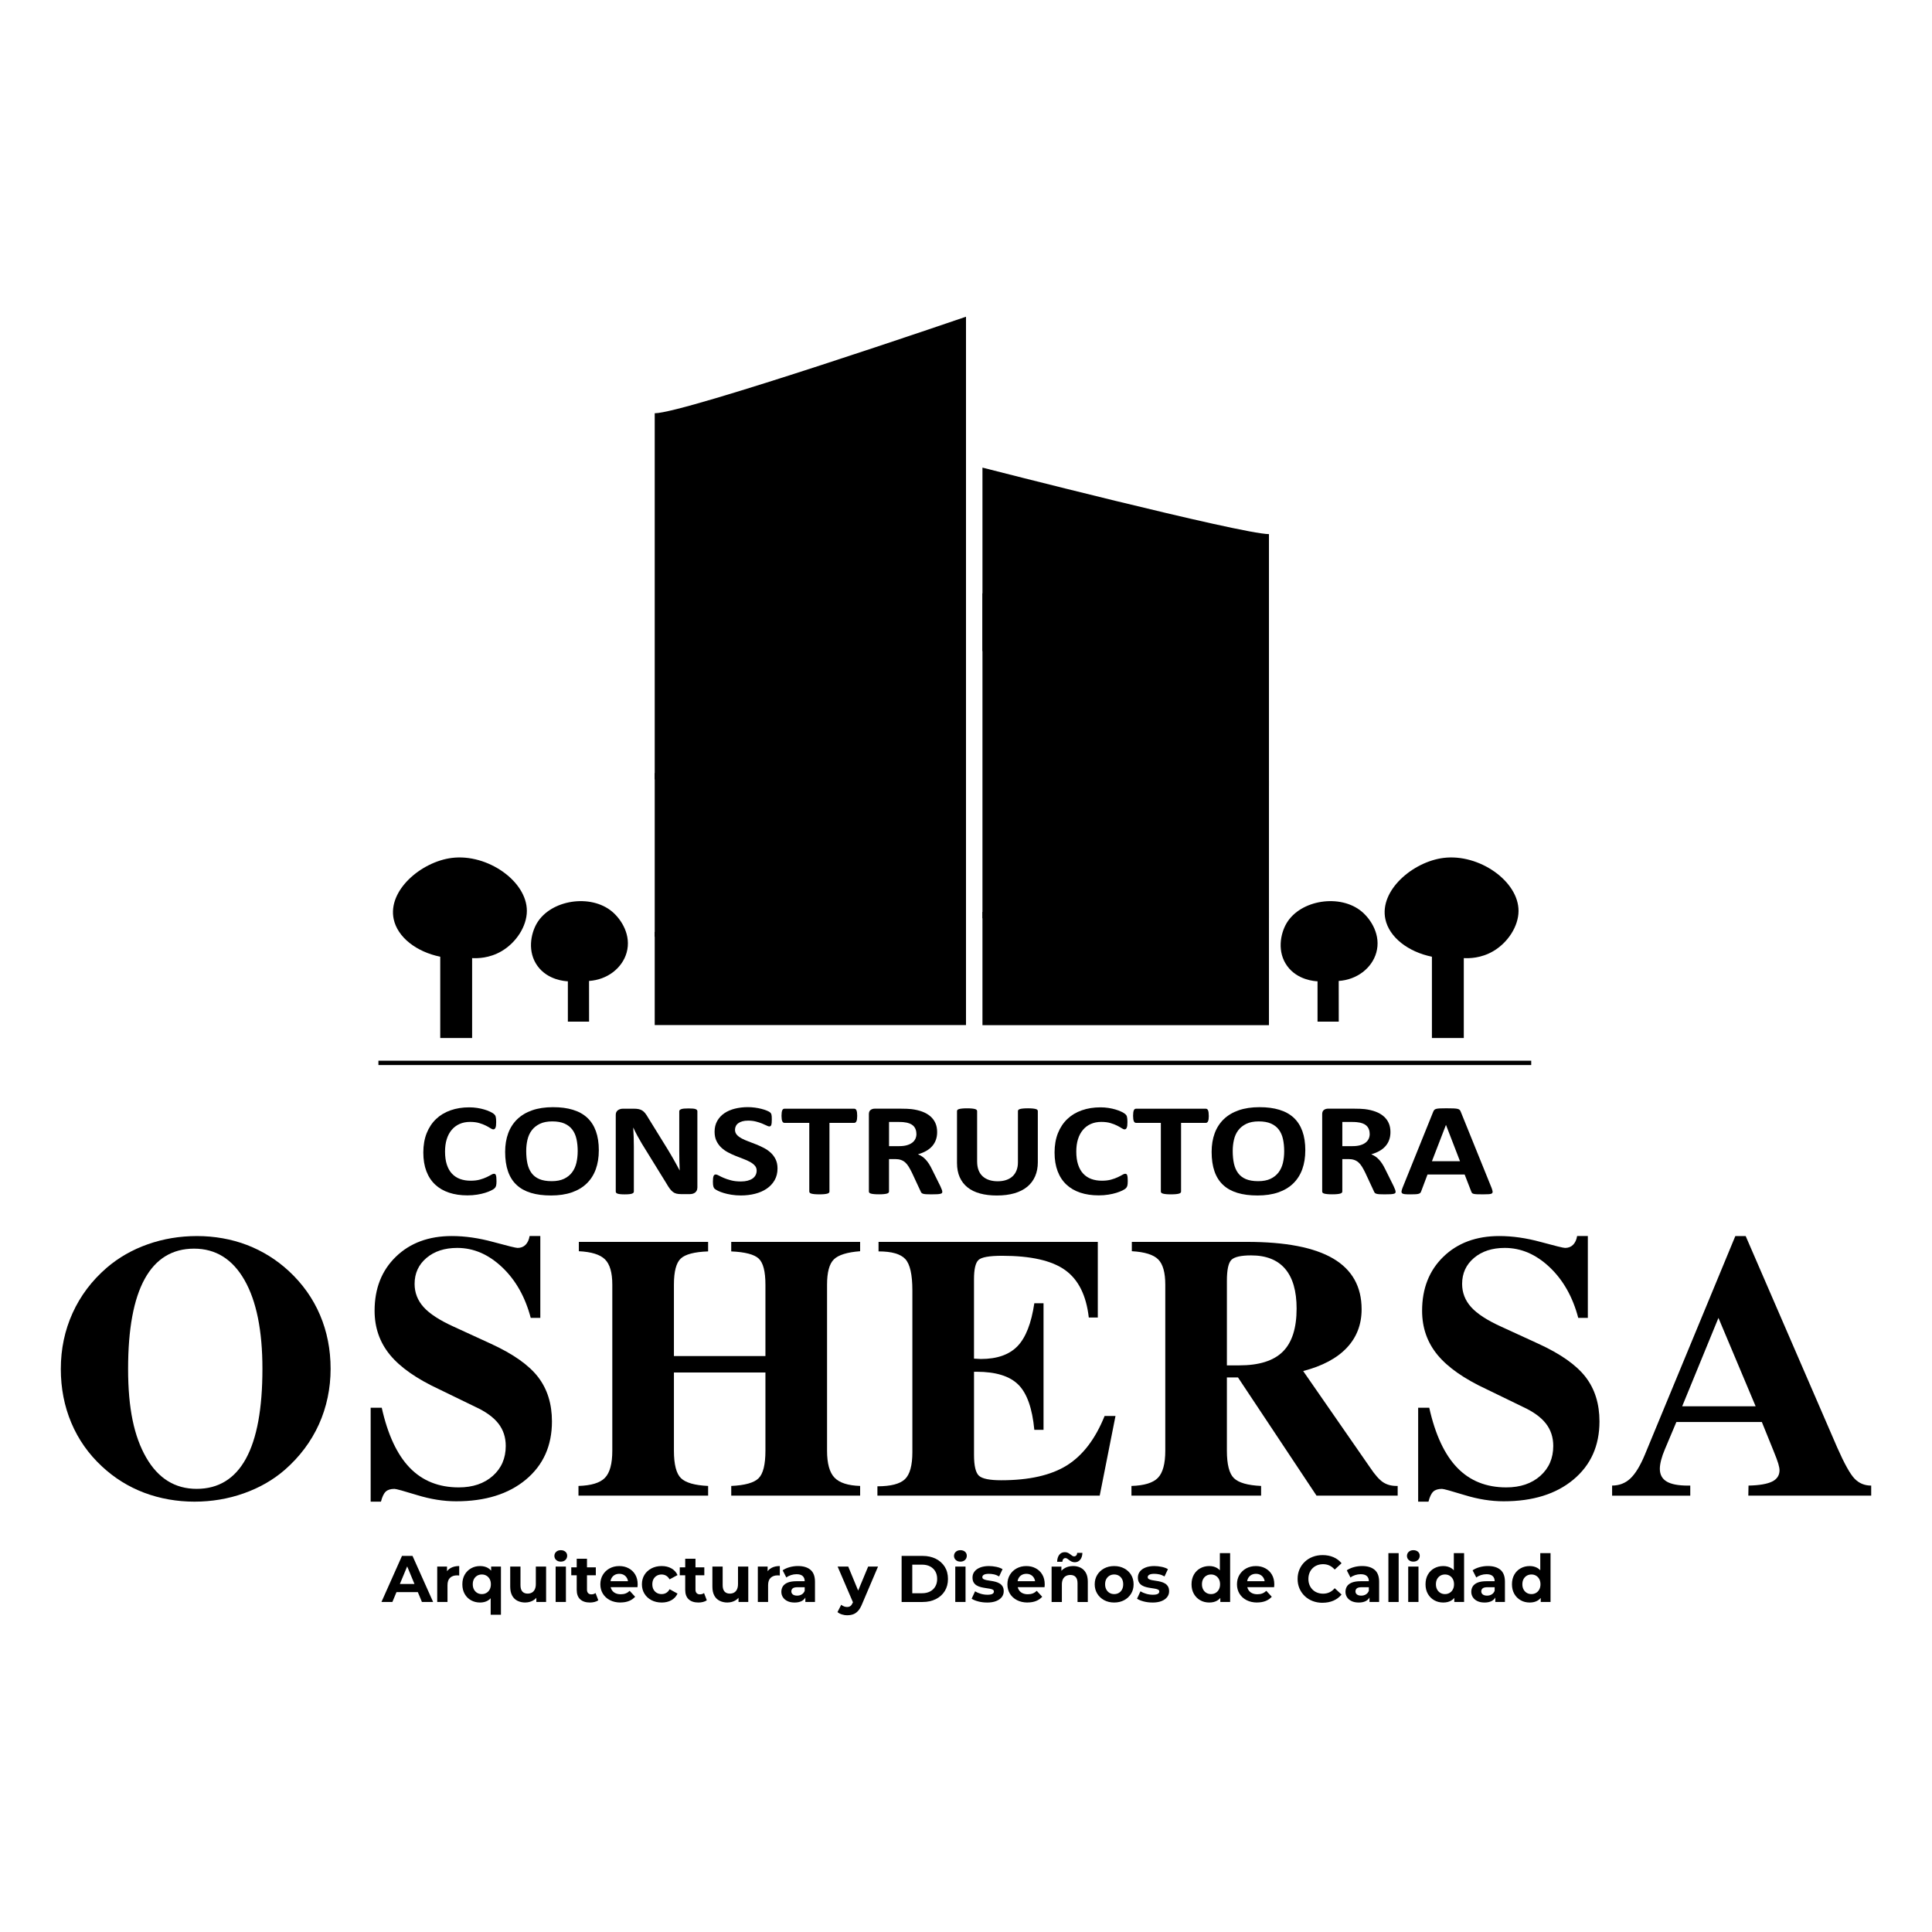 <?xml version="1.0" encoding="UTF-8"?>
<svg id="Capa_1" data-name="Capa 1" xmlns="http://www.w3.org/2000/svg" version="1.1" viewBox="0 0 1080 1080">
  <defs>
    <style>
      .cls-1 {
        fill: #000;
        stroke-width: 0px;
      }
    </style>
  </defs>
  <g>
    <rect class="cls-1" x="211.54" y="592.94" width="644.42" height="2.43"/>
    <path class="cls-1" d="M365.99,231.01c16.57,0,174.01-53.96,174.01-53.96v148.83l-174.01,109.9v-204.77Z"/>
    <polygon class="cls-1" points="540 324.67 365.99 432.26 365.99 523.65 540 523.65 540 324.67"/>
    <rect class="cls-1" x="365.99" y="520.96" width="174.01" height="52.06"/>
    <path class="cls-1" d="M277.55,660.21c0,.61-.02,1.14-.06,1.57-.04.43-.11.8-.19,1.11-.09.31-.2.57-.34.79-.14.22-.37.47-.68.76-.31.28-.92.64-1.82,1.09-.9.44-1.99.87-3.29,1.27-1.3.41-2.78.74-4.45,1.01-1.67.27-3.47.41-5.41.41-3.79,0-7.21-.5-10.26-1.51-3.05-1.01-5.64-2.51-7.78-4.51-2.14-2-3.78-4.5-4.92-7.5-1.14-3-1.71-6.48-1.71-10.46s.63-7.65,1.88-10.79c1.25-3.14,3.01-5.78,5.26-7.92,2.25-2.14,4.95-3.76,8.1-4.86,3.15-1.11,6.62-1.66,10.41-1.66,1.54,0,3.02.11,4.45.33,1.42.22,2.74.51,3.95.87,1.21.36,2.3.77,3.27,1.23.97.47,1.65.87,2.03,1.2.38.33.65.61.79.83.14.22.26.5.34.85.09.35.15.75.19,1.22.04.47.06,1.05.06,1.73,0,.74-.03,1.36-.09,1.88-.06.52-.16.93-.3,1.25-.14.32-.31.55-.51.7-.2.15-.43.22-.68.22-.43,0-.97-.21-1.62-.64-.66-.43-1.5-.91-2.54-1.44-1.04-.53-2.28-1.01-3.72-1.44-1.44-.43-3.16-.65-5.15-.65-2.19,0-4.15.39-5.88,1.16-1.72.77-3.19,1.88-4.4,3.32-1.21,1.44-2.13,3.17-2.76,5.21-.63,2.04-.94,4.33-.94,6.89,0,2.8.33,5.23,1,7.28.67,2.05,1.62,3.74,2.86,5.06,1.24,1.33,2.74,2.32,4.49,2.97,1.75.65,3.73.98,5.92.98,1.99,0,3.72-.2,5.17-.61,1.45-.41,2.7-.85,3.74-1.35,1.04-.49,1.9-.93,2.56-1.33.67-.39,1.19-.59,1.56-.59.28,0,.51.05.68.15.17.1.31.29.43.59.11.29.2.71.26,1.23.06.53.09,1.23.09,2.12"/>
    <path class="cls-1" d="M334.74,643.05c0,3.95-.57,7.49-1.71,10.61-1.14,3.12-2.84,5.77-5.09,7.94-2.25,2.17-5.04,3.83-8.36,4.97-3.32,1.14-7.16,1.71-11.52,1.71s-8.06-.48-11.26-1.45c-3.21-.97-5.88-2.45-8.01-4.44-2.14-1.99-3.74-4.52-4.81-7.59-1.07-3.07-1.6-6.7-1.6-10.9,0-3.85.57-7.32,1.71-10.41,1.14-3.08,2.84-5.7,5.09-7.87,2.25-2.16,5.04-3.82,8.36-4.97,3.32-1.15,7.17-1.73,11.56-1.73s7.89.48,11.09,1.44,5.88,2.43,8.04,4.42c2.15,1.99,3.78,4.5,4.87,7.53,1.1,3.03,1.65,6.61,1.65,10.74M322.94,643.56c0-2.5-.23-4.78-.68-6.83-.46-2.05-1.23-3.81-2.33-5.27-1.1-1.46-2.56-2.59-4.38-3.39-1.82-.8-4.1-1.2-6.84-1.2s-5.07.45-6.93,1.35c-1.85.9-3.35,2.09-4.49,3.59-1.14,1.5-1.94,3.25-2.42,5.25-.47,2-.71,4.12-.71,6.35,0,2.6.23,4.94.68,7.02.46,2.08,1.22,3.85,2.31,5.32,1.08,1.47,2.54,2.6,4.36,3.37,1.82.77,4.12,1.16,6.88,1.16s5.07-.44,6.92-1.33c1.85-.88,3.35-2.09,4.49-3.61,1.14-1.52,1.94-3.3,2.42-5.32.47-2.03.71-4.18.71-6.47"/>
    <path class="cls-1" d="M389.8,664.05c0,.57-.11,1.07-.34,1.51-.23.44-.53.81-.92,1.11-.38.29-.84.51-1.37.65-.53.13-1.06.2-1.6.2h-4.79c-1,0-1.86-.09-2.59-.26-.73-.17-1.4-.48-2.01-.94-.61-.45-1.2-1.07-1.77-1.84-.57-.77-1.21-1.77-1.92-3l-13.76-22.29c-.8-1.33-1.61-2.76-2.44-4.29-.83-1.53-1.57-3.03-2.22-4.48h-.09c.11,1.77.2,3.53.26,5.29.06,1.76.09,3.57.09,5.43v24.94c0,.25-.08.47-.23.66-.16.2-.43.36-.81.5-.38.14-.9.24-1.56.31-.66.07-1.5.11-2.52.11s-1.82-.04-2.48-.11c-.66-.07-1.17-.18-1.54-.31-.37-.14-.63-.3-.77-.5-.14-.2-.21-.42-.21-.66v-42.84c0-1.15.39-2.02,1.18-2.6.78-.58,1.75-.87,2.89-.87h6.03c1.08,0,1.99.08,2.74.24.74.16,1.4.42,1.99.79.58.37,1.13.88,1.65,1.53.51.65,1.04,1.45,1.58,2.41l10.77,17.42c.63,1.06,1.25,2.09,1.86,3.11.61,1.02,1.2,2.04,1.77,3.06.57,1.02,1.13,2.02,1.67,3,.54.98,1.07,1.97,1.58,2.95h.04c-.09-1.72-.15-3.51-.19-5.38-.04-1.87-.06-3.65-.06-5.34v-22.36c0-.24.09-.47.26-.66.17-.2.46-.37.85-.52.4-.15.93-.25,1.58-.31.66-.06,1.5-.09,2.52-.09.97,0,1.78.03,2.44.09.66.06,1.16.16,1.52.31.36.15.6.32.75.52.14.2.21.42.21.66v42.84Z"/>
    <path class="cls-1" d="M434.64,653.14c0,2.5-.54,4.7-1.62,6.59-1.08,1.89-2.55,3.47-4.4,4.73-1.85,1.26-4.02,2.22-6.5,2.85-2.48.64-5.13.96-7.95.96-1.91,0-3.68-.14-5.32-.41-1.64-.27-3.08-.59-4.34-.98-1.25-.38-2.3-.78-3.14-1.2-.84-.42-1.45-.79-1.82-1.11-.37-.32-.63-.78-.79-1.38-.16-.6-.24-1.47-.24-2.6,0-.76.03-1.4.09-1.92.06-.52.15-.93.28-1.25.13-.32.3-.55.51-.68.21-.14.46-.2.75-.2.4,0,.96.2,1.69.61.73.41,1.66.85,2.8,1.34,1.14.49,2.5.94,4.08,1.35s3.41.61,5.49.61c1.37,0,2.59-.14,3.68-.42,1.08-.28,2-.68,2.76-1.2.75-.52,1.33-1.15,1.73-1.92.4-.76.6-1.61.6-2.54,0-1.08-.34-2.01-1.03-2.78-.68-.77-1.58-1.46-2.67-2.06-1.1-.6-2.34-1.17-3.74-1.69-1.4-.53-2.84-1.09-4.32-1.68-1.48-.59-2.92-1.26-4.32-2.01-1.4-.75-2.64-1.65-3.74-2.69-1.1-1.04-1.99-2.28-2.67-3.7-.68-1.42-1.03-3.13-1.03-5.12,0-2.28.49-4.29,1.47-6.02.98-1.73,2.31-3.17,3.98-4.31,1.67-1.14,3.63-1.99,5.9-2.56,2.27-.56,4.67-.85,7.2-.85,1.31,0,2.62.09,3.93.26,1.31.17,2.54.41,3.68.7,1.14.29,2.15.63,3.04.99.88.37,1.47.68,1.75.92.28.25.48.46.58.63.1.17.19.4.26.68.07.28.12.64.15,1.07.03.43.04.96.04,1.6,0,.71-.02,1.31-.06,1.8-.04.49-.11.9-.21,1.22-.1.32-.24.55-.43.7-.19.15-.43.22-.75.22s-.81-.17-1.5-.52c-.68-.34-1.52-.72-2.52-1.12-1-.41-2.15-.77-3.46-1.11-1.31-.33-2.75-.5-4.32-.5-1.23,0-2.29.13-3.21.39-.91.26-1.67.61-2.29,1.07-.61.45-1.07,1-1.37,1.64-.3.64-.45,1.31-.45,2.03,0,1.06.33,1.97,1,2.75.67.77,1.57,1.46,2.69,2.06,1.13.6,2.4,1.17,3.83,1.69,1.42.53,2.88,1.09,4.36,1.68,1.48.59,2.93,1.26,4.36,2.01,1.42.75,2.69,1.65,3.8,2.69,1.11,1.04,2.01,2.27,2.69,3.68.68,1.41,1.03,3.08,1.03,4.99"/>
    <path class="cls-1" d="M479.18,623.75c0,.71-.04,1.32-.11,1.82-.07.5-.18.91-.32,1.22s-.32.53-.53.68c-.21.15-.45.22-.7.22h-13.85v38.42c0,.25-.09.47-.28.66-.19.2-.49.36-.92.48-.43.12-1,.22-1.73.29-.73.07-1.63.11-2.71.11s-1.99-.04-2.71-.11c-.73-.07-1.3-.17-1.73-.29-.43-.12-.73-.28-.92-.48-.19-.2-.28-.42-.28-.66v-38.42h-13.85c-.29,0-.53-.07-.73-.22-.2-.15-.37-.37-.51-.68-.14-.31-.25-.71-.32-1.22-.07-.5-.11-1.11-.11-1.82s.04-1.36.11-1.88c.07-.52.18-.93.32-1.23.14-.31.31-.53.51-.66.2-.14.44-.2.73-.2h38.98c.26,0,.49.07.7.2.22.14.39.36.53.66s.25.72.32,1.23c.07.52.11,1.14.11,1.88"/>
    <path class="cls-1" d="M526.76,666.18c0,.27-.06.5-.17.68-.11.18-.38.34-.81.46-.43.12-1.05.21-1.88.26-.83.05-1.95.07-3.38.07-1.2,0-2.15-.02-2.86-.07-.71-.05-1.28-.14-1.69-.28-.41-.14-.71-.31-.88-.52-.17-.21-.31-.46-.43-.76l-4.96-10.65c-.6-1.2-1.18-2.27-1.75-3.2-.57-.93-1.2-1.71-1.9-2.34-.7-.63-1.5-1.1-2.42-1.42-.91-.32-1.97-.48-3.16-.48h-3.51v18.16c0,.25-.09.47-.28.66-.19.2-.49.36-.92.48-.43.12-1,.22-1.71.29-.71.07-1.62.11-2.74.11s-1.99-.04-2.71-.11c-.73-.07-1.3-.17-1.73-.29-.43-.12-.73-.28-.9-.48-.17-.2-.26-.42-.26-.66v-43.28c0-1.08.32-1.86.96-2.34.64-.48,1.43-.72,2.37-.72h14.32c1.45,0,2.65.02,3.59.07.94.05,1.8.11,2.56.18,2.22.27,4.22.74,6.01,1.4,1.78.66,3.29,1.53,4.53,2.6,1.24,1.07,2.19,2.33,2.84,3.79.66,1.46.98,3.14.98,5.03,0,1.6-.23,3.05-.71,4.37-.47,1.31-1.16,2.49-2.07,3.52-.91,1.03-2.04,1.93-3.38,2.69-1.34.76-2.86,1.38-4.57,1.84.83.35,1.6.76,2.33,1.25.73.49,1.41,1.09,2.05,1.79.64.7,1.25,1.5,1.82,2.39.57.9,1.13,1.91,1.67,3.04l4.66,9.39c.43.93.71,1.62.86,2.05.14.43.21.77.21,1.01M512.27,633.84c0-1.57-.41-2.9-1.24-3.98-.83-1.08-2.18-1.84-4.06-2.28-.57-.12-1.22-.22-1.94-.29-.73-.07-1.73-.11-3.01-.11h-5.04v13.52h5.73c1.6,0,2.99-.16,4.19-.5s2.19-.8,2.99-1.4c.8-.6,1.4-1.32,1.8-2.16.4-.83.6-1.77.6-2.8"/>
    <path class="cls-1" d="M580.15,649.68c0,2.92-.5,5.54-1.5,7.85-1,2.31-2.46,4.26-4.4,5.86-1.94,1.6-4.33,2.81-7.18,3.65-2.85.83-6.13,1.25-9.83,1.25-3.48,0-6.6-.37-9.36-1.12-2.76-.75-5.1-1.88-7.01-3.41-1.91-1.52-3.37-3.42-4.38-5.69-1.01-2.27-1.52-4.93-1.52-7.98v-28.99c0-.24.09-.46.26-.66.17-.2.48-.35.92-.48.44-.12,1.02-.22,1.73-.29.71-.07,1.62-.11,2.74-.11s1.98.04,2.69.11c.71.07,1.28.17,1.71.29.43.12.73.28.92.48.18.2.28.42.28.66v28.14c0,1.89.27,3.53.81,4.92.54,1.39,1.32,2.54,2.33,3.44,1.01.91,2.22,1.59,3.63,2.05,1.41.45,2.99.68,4.72.68s3.35-.23,4.74-.7c1.4-.47,2.58-1.15,3.55-2.04.97-.9,1.72-2,2.24-3.32.53-1.31.79-2.81.79-4.48v-28.7c0-.24.09-.46.26-.66.17-.2.47-.35.9-.48.43-.12,1-.22,1.73-.29.72-.07,1.63-.11,2.71-.11s1.97.04,2.67.11c.7.07,1.26.17,1.69.29.43.12.73.28.9.48.17.2.26.42.26.66v28.59Z"/>
    <path class="cls-1" d="M630.42,660.21c0,.61-.02,1.14-.06,1.57-.04.43-.11.8-.19,1.11-.09.31-.2.57-.34.79-.14.22-.37.47-.68.76-.31.28-.92.64-1.82,1.09-.9.44-1.99.87-3.29,1.27-1.3.41-2.78.74-4.45,1.01-1.67.27-3.47.41-5.41.41-3.79,0-7.21-.5-10.26-1.51-3.05-1.01-5.64-2.51-7.78-4.51-2.14-2-3.78-4.5-4.92-7.5-1.14-3-1.71-6.48-1.71-10.46s.63-7.65,1.88-10.79c1.25-3.14,3.01-5.78,5.26-7.92,2.25-2.14,4.95-3.76,8.1-4.86,3.15-1.11,6.62-1.66,10.41-1.66,1.54,0,3.02.11,4.45.33,1.42.22,2.74.51,3.95.87,1.21.36,2.3.77,3.27,1.23.97.47,1.65.87,2.03,1.2.39.33.65.61.79.83.14.22.26.5.34.85.09.35.15.75.19,1.22.04.47.06,1.05.06,1.73,0,.74-.03,1.36-.09,1.88-.06.52-.16.93-.3,1.25-.14.32-.31.55-.51.7-.2.15-.43.22-.68.22-.43,0-.97-.21-1.62-.64-.66-.43-1.5-.91-2.54-1.44-1.04-.53-2.28-1.01-3.72-1.44-1.44-.43-3.16-.65-5.15-.65-2.19,0-4.15.39-5.88,1.16-1.73.77-3.19,1.88-4.4,3.32-1.21,1.44-2.13,3.17-2.76,5.21-.63,2.04-.94,4.33-.94,6.89,0,2.8.33,5.23,1.01,7.28.67,2.05,1.62,3.74,2.86,5.06,1.24,1.33,2.74,2.32,4.49,2.97,1.75.65,3.73.98,5.92.98,1.99,0,3.72-.2,5.17-.61,1.45-.41,2.7-.85,3.74-1.35,1.04-.49,1.89-.93,2.56-1.33.67-.39,1.19-.59,1.56-.59.29,0,.51.05.68.15.17.1.31.29.43.59.11.29.2.71.26,1.23.06.53.09,1.23.09,2.12"/>
    <path class="cls-1" d="M675.73,623.75c0,.71-.04,1.32-.11,1.82-.07.5-.18.91-.32,1.22s-.32.53-.53.68c-.21.15-.45.22-.7.22h-13.85v38.42c0,.25-.09.47-.28.66-.19.2-.49.36-.92.48-.43.12-1.01.22-1.73.29-.73.07-1.63.11-2.72.11s-1.99-.04-2.72-.11c-.72-.07-1.3-.17-1.73-.29-.43-.12-.73-.28-.92-.48-.19-.2-.28-.42-.28-.66v-38.42h-13.85c-.29,0-.53-.07-.73-.22-.2-.15-.37-.37-.51-.68s-.25-.71-.32-1.22c-.07-.5-.11-1.11-.11-1.82s.04-1.36.11-1.88c.07-.52.18-.93.32-1.23s.31-.53.51-.66c.2-.14.44-.2.73-.2h38.98c.26,0,.49.07.7.2.22.14.39.36.53.66s.25.72.32,1.23c.07.52.11,1.14.11,1.88"/>
    <path class="cls-1" d="M729.67,643.05c0,3.95-.57,7.49-1.71,10.61-1.14,3.12-2.84,5.77-5.09,7.94-2.25,2.17-5.04,3.83-8.36,4.97-3.32,1.14-7.16,1.71-11.52,1.71s-8.06-.48-11.26-1.45c-3.2-.97-5.88-2.45-8.01-4.44-2.14-1.99-3.74-4.52-4.81-7.59-1.07-3.07-1.6-6.7-1.6-10.9,0-3.85.57-7.32,1.71-10.41,1.14-3.08,2.84-5.7,5.09-7.87,2.25-2.16,5.04-3.82,8.36-4.97,3.32-1.15,7.17-1.73,11.56-1.73s7.89.48,11.09,1.44c3.2.96,5.88,2.43,8.04,4.42,2.15,1.99,3.77,4.5,4.87,7.53,1.1,3.03,1.65,6.61,1.65,10.74M717.87,643.56c0-2.5-.23-4.78-.68-6.83-.46-2.05-1.23-3.81-2.33-5.27-1.1-1.46-2.56-2.59-4.38-3.39-1.82-.8-4.1-1.2-6.84-1.2s-5.07.45-6.93,1.35c-1.85.9-3.35,2.09-4.49,3.59-1.14,1.5-1.95,3.25-2.41,5.25-.47,2-.71,4.12-.71,6.35,0,2.6.23,4.94.68,7.02.46,2.08,1.23,3.85,2.31,5.32,1.08,1.47,2.54,2.6,4.36,3.37,1.82.77,4.12,1.16,6.88,1.16s5.07-.44,6.93-1.33c1.85-.88,3.35-2.09,4.49-3.61,1.14-1.52,1.94-3.3,2.42-5.32.47-2.03.7-4.18.7-6.47"/>
    <path class="cls-1" d="M780.16,666.18c0,.27-.06.5-.17.68-.11.18-.38.34-.81.46-.43.12-1.05.21-1.88.26-.83.05-1.95.07-3.38.07-1.2,0-2.15-.02-2.86-.07-.71-.05-1.28-.14-1.69-.28-.41-.14-.71-.31-.88-.52-.17-.21-.31-.46-.43-.76l-4.96-10.65c-.6-1.2-1.18-2.27-1.75-3.2-.57-.93-1.2-1.71-1.9-2.34-.7-.63-1.5-1.1-2.42-1.42-.91-.32-1.97-.48-3.16-.48h-3.51v18.16c0,.25-.09.47-.28.66-.19.2-.49.36-.92.48-.43.12-1,.22-1.71.29-.71.07-1.62.11-2.74.11s-1.99-.04-2.71-.11c-.73-.07-1.3-.17-1.73-.29-.43-.12-.73-.28-.9-.48-.17-.2-.26-.42-.26-.66v-43.28c0-1.08.32-1.86.96-2.34.64-.48,1.43-.72,2.37-.72h14.32c1.45,0,2.65.02,3.59.07.94.05,1.8.11,2.56.18,2.22.27,4.22.74,6.01,1.4,1.78.66,3.29,1.53,4.53,2.6,1.24,1.07,2.19,2.33,2.84,3.79.66,1.46.98,3.14.98,5.03,0,1.6-.23,3.05-.71,4.37-.47,1.31-1.16,2.49-2.07,3.52-.91,1.03-2.04,1.93-3.38,2.69-1.34.76-2.86,1.38-4.57,1.84.83.35,1.6.76,2.33,1.25.73.49,1.41,1.09,2.05,1.79.64.7,1.25,1.5,1.82,2.39.57.9,1.13,1.91,1.67,3.04l4.66,9.39c.43.93.71,1.62.86,2.05.14.43.21.77.21,1.01M765.66,633.84c0-1.57-.41-2.9-1.24-3.98-.83-1.08-2.18-1.84-4.06-2.28-.57-.12-1.22-.22-1.94-.29-.73-.07-1.73-.11-3.01-.11h-5.04v13.52h5.73c1.6,0,2.99-.16,4.19-.5,1.2-.33,2.19-.8,2.99-1.4.8-.6,1.4-1.32,1.8-2.16.4-.83.6-1.77.6-2.8"/>
    <path class="cls-1" d="M833.72,663.82c.34.88.56,1.58.64,2.1.09.52-.03.9-.34,1.16-.31.26-.87.42-1.67.48-.8.06-1.9.09-3.29.09s-2.59-.02-3.4-.05c-.81-.04-1.43-.11-1.86-.22-.43-.11-.73-.26-.9-.46-.17-.2-.31-.45-.43-.77l-3.72-9.58h-20.77l-3.51,9.32c-.11.35-.26.63-.45.87-.19.23-.49.42-.9.55-.41.13-1,.23-1.75.28-.76.05-1.75.07-2.97.07-1.31,0-2.34-.04-3.08-.11-.74-.07-1.25-.25-1.54-.53-.29-.28-.38-.68-.3-1.2.09-.52.3-1.2.64-2.06l17.06-42.29c.17-.42.37-.75.6-1.01.23-.26.59-.45,1.09-.59.5-.14,1.19-.22,2.07-.26.88-.04,2.05-.06,3.51-.06,1.68,0,3.02.02,4.02.06,1,.04,1.77.12,2.33.26.55.14.95.34,1.2.61.24.27.45.64.62,1.11l17.1,42.25ZM808.32,628.87h-.04l-7.82,20.26h15.69l-7.82-20.26Z"/>
    <path class="cls-1" d="M709.35,298.57c-15.25,0-160.15-37.17-160.15-37.17v102.5l160.15,75.69v-141.03Z"/>
    <polygon class="cls-1" points="709.35 436.59 549.2 331.59 549.2 513.32 709.35 513.32 709.35 436.59"/>
    <rect class="cls-1" x="549.2" y="509.8" width="160.15" height="63.28"/>
    <path class="cls-1" d="M34,765.19c0-11.1,2.19-21.48,6.56-31.15,4.38-9.67,10.73-18.11,19.06-25.32,6.65-5.72,14.32-10.11,23-13.17,8.68-3.06,17.86-4.59,27.52-4.59s19.26,1.67,27.94,5c8.68,3.34,16.49,8.2,23.42,14.6,7.63,7.08,13.43,15.25,17.38,24.51,3.95,9.26,5.93,19.3,5.93,30.12s-2.19,21.46-6.56,31.09c-4.38,9.63-10.73,18.09-19.06,25.38-6.51,5.65-14.15,10.02-22.9,13.12-8.75,3.1-17.96,4.65-27.62,4.65s-19.31-1.67-28.1-5c-8.79-3.33-16.65-8.24-23.58-14.7-7.49-6.94-13.2-15.06-17.12-24.35-3.92-9.29-5.88-19.35-5.88-30.18M146.7,765.19c0-21.38-3.34-37.92-10.03-49.63-6.69-11.71-16.09-17.56-28.2-17.56s-21.37,5.63-27.57,16.9c-6.2,11.27-9.29,28.03-9.29,50.29s3.36,37.82,10.08,49.53c6.72,11.71,16.14,17.56,28.25,17.56s21.36-5.62,27.52-16.85c6.16-11.23,9.24-27.98,9.24-50.24"/>
    <path class="cls-1" d="M207.2,839.43v-52.49h6.2c3.36,15.05,8.58,26.23,15.65,33.54,7.07,7.32,16.21,10.98,27.41,10.98,7.84,0,14.18-2.15,19.01-6.43,4.83-4.29,7.25-9.87,7.25-16.75,0-4.83-1.38-9.02-4.15-12.56-2.77-3.54-7.13-6.67-13.08-9.39l-19.96-9.7c-12.6-5.85-21.78-12.27-27.52-19.25-5.74-6.98-8.61-15.2-8.61-24.66,0-12.46,3.97-22.53,11.92-30.23,7.95-7.69,18.36-11.54,31.25-11.54,7.35,0,15.07,1.11,23.16,3.32,8.09,2.21,12.62,3.32,13.6,3.32,1.82,0,3.31-.58,4.46-1.74,1.15-1.16,1.91-2.79,2.26-4.9h5.99v45.75h-5.36c-3.08-11.71-8.42-21.15-16.02-28.34-7.6-7.18-15.95-10.77-25.05-10.77-7.07,0-12.81,1.87-17.23,5.62-4.41,3.74-6.62,8.58-6.62,14.5,0,4.9,1.68,9.23,5.04,12.97,3.36,3.74,9.03,7.42,17.02,11.03l20.69,9.5c12.32,5.65,21.08,11.83,26.26,18.53,5.18,6.71,7.77,15,7.77,24.87,0,13.55-4.85,24.37-14.55,32.47-9.7,8.1-22.71,12.15-39.02,12.15-7,0-14.27-1.16-21.8-3.47-7.53-2.31-11.75-3.47-12.66-3.47-2.17,0-3.8.51-4.88,1.53-1.09,1.02-1.98,2.89-2.68,5.62h-5.78Z"/>
    <path class="cls-1" d="M323.37,836.06v-5.41c7.14-.21,12.08-1.72,14.81-4.55,2.73-2.82,4.1-7.88,4.1-15.16v-92.82c0-6.74-1.37-11.45-4.1-14.14-2.73-2.69-7.6-4.2-14.6-4.54v-5.21h72.26v5.31c-7.63.27-12.73,1.6-15.28,3.98-2.56,2.38-3.83,7.25-3.83,14.6v39.93h51.15v-39.93c0-7.35-1.24-12.2-3.73-14.55-2.49-2.35-7.61-3.69-15.39-4.03v-5.31h72.05v5.21c-7.21.55-12.1,2.06-14.65,4.54-2.56,2.49-3.83,7.2-3.83,14.14v92.82c0,7.15,1.38,12.17,4.15,15.06,2.77,2.89,7.54,4.44,14.34,4.65v5.41h-72.05v-5.41c7.63-.34,12.73-1.77,15.28-4.29,2.56-2.52,3.83-7.66,3.83-15.42v-43.71h-51.15v43.71c0,7.69,1.31,12.82,3.94,15.37,2.63,2.55,7.68,4,15.18,4.34v5.41h-72.47Z"/>
    <path class="cls-1" d="M490.48,836.06v-5.21c7.49,0,12.62-1.33,15.39-3.98,2.76-2.66,4.15-7.69,4.15-15.11v-90.47c0-8.78-1.31-14.6-3.94-17.46-2.63-2.86-7.61-4.29-14.97-4.29v-5.31h122.57v42.27h-5.04c-1.4-12.39-5.82-21.24-13.27-26.55-7.45-5.31-19.17-7.96-35.18-7.96-7.13,0-11.54.78-13.21,2.35-1.68,1.57-2.51,5.17-2.51,10.82v44.32c.42,0,1.06.03,1.94.1.87.07,1.52.1,1.94.1,9,0,15.81-2.38,20.42-7.15,4.61-4.76,7.75-12.76,9.42-24h5.15v70.76h-5.15c-1.12-11.98-4.08-20.39-8.9-25.22-4.82-4.83-12.6-7.25-23.35-7.25h-1.46v46.46c0,6.13.93,10.03,2.78,11.69,1.85,1.67,6,2.5,12.43,2.5,15.59,0,27.83-2.77,36.71-8.32,8.88-5.55,15.91-14.76,21.08-27.62h6.09l-8.82,44.52h-124.25Z"/>
    <path class="cls-1" d="M697.08,694.22c21.57,0,37.64,3.11,48.21,9.34,10.57,6.23,15.86,15.68,15.86,28.34,0,8.51-2.77,15.69-8.3,21.55-5.53,5.85-13.65,10.18-24.37,12.97l37.39,53.92c2.73,4.08,5.15,6.83,7.25,8.22,2.1,1.4,4.62,2.09,7.56,2.09h.63v5.41h-45.37l-43.9-66.07h-6.2v40.95c0,7.69,1.31,12.82,3.94,15.37,2.63,2.55,7.68,4,15.18,4.34v5.41h-72.47v-5.41c7.14-.21,12.08-1.72,14.81-4.55,2.73-2.82,4.1-7.88,4.1-15.16v-92.82c0-6.74-1.31-11.44-3.94-14.09-2.63-2.66-7.55-4.19-14.76-4.6v-5.21h64.39ZM685.84,763.25h6.93c11.06,0,19.17-2.55,24.32-7.66,5.15-5.11,7.72-13.14,7.72-24.1,0-9.8-2.14-17.21-6.41-22.21-4.27-5-10.61-7.51-19.01-7.51-5.67,0-9.35.84-11.03,2.5-1.68,1.67-2.52,5.56-2.52,11.69v47.28Z"/>
    <path class="cls-1" d="M792.76,839.43v-52.49h6.2c3.36,15.05,8.58,26.23,15.65,33.54,7.07,7.32,16.21,10.98,27.41,10.98,7.84,0,14.18-2.15,19.01-6.43,4.83-4.29,7.25-9.87,7.25-16.75,0-4.83-1.38-9.02-4.15-12.56-2.77-3.54-7.13-6.67-13.08-9.39l-19.96-9.7c-12.6-5.85-21.78-12.27-27.52-19.25-5.74-6.98-8.61-15.2-8.61-24.66,0-12.46,3.97-22.53,11.92-30.23,7.95-7.69,18.36-11.54,31.25-11.54,7.35,0,15.07,1.11,23.16,3.32,8.09,2.21,12.62,3.32,13.6,3.32,1.82,0,3.31-.58,4.47-1.74,1.15-1.16,1.91-2.79,2.26-4.9h5.99v45.75h-5.36c-3.08-11.71-8.42-21.15-16.02-28.34-7.6-7.18-15.95-10.77-25.05-10.77-7.07,0-12.81,1.87-17.23,5.62-4.41,3.74-6.62,8.58-6.62,14.5,0,4.9,1.68,9.23,5.04,12.97,3.36,3.74,9.03,7.42,17.02,11.03l20.69,9.5c12.32,5.65,21.08,11.83,26.26,18.53,5.18,6.71,7.77,15,7.77,24.87,0,13.55-4.85,24.37-14.55,32.47-9.7,8.1-22.71,12.15-39.02,12.15-7,0-14.27-1.16-21.8-3.47-7.53-2.31-11.75-3.47-12.66-3.47-2.17,0-3.8.51-4.88,1.53-1.09,1.02-1.98,2.89-2.68,5.62h-5.78Z"/>
    <path class="cls-1" d="M901.16,830.44c3.99,0,7.39-1.31,10.19-3.93,2.8-2.62,5.5-7.03,8.09-13.22l50.62-122.33h5.78l51.15,118.15c3.99,9.05,7.23,14.88,9.72,17.46,2.49,2.59,5.58,3.88,9.3,3.88v5.62h-68.69l.11-5.62c6.02-.13,10.41-.88,13.18-2.24,2.76-1.36,4.15-3.47,4.15-6.33,0-.88-.23-2.11-.68-3.68-.46-1.56-1.38-4.05-2.78-7.45l-6.41-15.83h-47.79l-6.41,15.22c-.91,2.11-1.61,4.12-2.1,6.02-.49,1.91-.73,3.54-.73,4.9,0,3.2,1.26,5.57,3.78,7.1,2.52,1.53,6.51,2.3,11.97,2.3h1.26v5.62h-43.69v-5.62ZM940.34,786.13h41.07l-20.79-49.42-20.27,49.42Z"/>
    <path class="cls-1" d="M818.27,580.24c0-14.88,0-29.77,0-44.65,2.94.16,9.61.12,16.41-3.85,8.28-4.83,14.15-13.97,14.19-22.49.08-16.67-22.09-32.16-41.93-29.67-17.14,2.15-35.95,18.15-32.51,34.24,2.16,10.13,12.72,18.27,26.02,20.99v45.44h17.83Z"/>
    <path class="cls-1" d="M263.92,580.24c0-14.88,0-29.77,0-44.65,2.94.16,9.61.12,16.41-3.85,8.28-4.83,14.15-13.97,14.19-22.49.08-16.67-22.09-32.16-41.93-29.67-17.14,2.15-35.95,18.15-32.51,34.24,2.16,10.13,12.72,18.27,26.02,20.99v45.44h17.83Z"/>
    <path class="cls-1" d="M748.37,571.1c0-7.58-.01-15.16-.02-22.75,10.14-.65,18.53-7.11,21-15.81,2.76-9.74-2.94-18.58-8.03-22.89-12.01-10.17-34.4-6.71-42.15,6.48-3.46,5.9-5.35,16.03.41,23.91,5.77,7.91,15.5,8.45,16.93,8.51v22.54h11.87Z"/>
    <path class="cls-1" d="M329.3,571.1c0-7.58-.01-15.16-.02-22.75,10.14-.65,18.53-7.11,21-15.81,2.76-9.74-2.94-18.58-8.03-22.89-12.01-10.17-34.4-6.71-42.15,6.48-3.46,5.9-5.35,16.03.41,23.91,5.77,7.91,15.5,8.45,16.93,8.51v22.54h11.87Z"/>
  </g>
  <g>
    <path class="cls-1" d="M213.23,895.52l11.48-25.76h5.89l11.52,25.76h-6.26l-9.42-22.74h2.36l-9.46,22.74h-6.11ZM218.98,890l1.58-4.53h13.25l1.62,4.53h-16.45Z"/>
    <path class="cls-1" d="M244.41,895.52v-19.8h5.48v5.59l-.77-1.62c.59-1.4,1.53-2.46,2.83-3.18,1.3-.72,2.88-1.09,4.75-1.09v5.3c-.25-.02-.47-.04-.66-.06-.2-.01-.41-.02-.63-.02-1.57,0-2.84.45-3.81,1.34-.97.9-1.45,2.29-1.45,4.18v9.35h-5.74Z"/>
    <path class="cls-1" d="M268.36,895.82c-1.86,0-3.55-.42-5.04-1.25-1.5-.83-2.68-2.01-3.55-3.53-.87-1.52-1.31-3.32-1.31-5.41s.44-3.85,1.31-5.37c.87-1.52,2.05-2.7,3.55-3.55,1.5-.85,3.18-1.27,5.04-1.27,1.74,0,3.23.37,4.47,1.1,1.24.74,2.19,1.85,2.85,3.35s.99,3.41.99,5.74-.34,4.21-1.03,5.72c-.69,1.51-1.66,2.63-2.91,3.37-1.25.74-2.71,1.1-4.38,1.1ZM269.36,891.11c.93,0,1.78-.22,2.54-.66.76-.44,1.37-1.07,1.82-1.9.45-.82.68-1.8.68-2.93s-.23-2.13-.68-2.94c-.45-.81-1.06-1.44-1.82-1.88-.76-.44-1.61-.66-2.54-.66s-1.82.22-2.58.66c-.76.44-1.37,1.07-1.82,1.88-.45.81-.68,1.79-.68,2.94s.23,2.1.68,2.93c.45.82,1.06,1.45,1.82,1.9.76.44,1.62.66,2.58.66ZM274.29,902.66v-11.15l.37-5.85-.11-5.89v-4.05h5.48v26.94h-5.74Z"/>
    <path class="cls-1" d="M293.68,895.82c-1.64,0-3.11-.32-4.4-.96-1.29-.64-2.29-1.61-3-2.93-.71-1.31-1.07-2.99-1.07-5.02v-11.19h5.74v10.34c0,1.64.35,2.85,1.05,3.62.7.77,1.69,1.16,2.96,1.16.88,0,1.67-.19,2.36-.57.69-.38,1.23-.97,1.62-1.77.39-.8.59-1.8.59-3v-9.79h5.74v19.8h-5.45v-5.45l.99,1.58c-.66,1.37-1.64,2.41-2.93,3.11-1.29.7-2.69,1.05-4.21,1.05Z"/>
    <path class="cls-1" d="M313.48,872.96c-1.06,0-1.91-.31-2.58-.92-.66-.61-.99-1.37-.99-2.28s.33-1.67.99-2.28c.66-.61,1.52-.92,2.58-.92s1.91.29,2.58.86c.66.58.99,1.32.99,2.23,0,.96-.33,1.75-.98,2.37-.65.63-1.52.94-2.59.94ZM310.61,895.52v-19.8h5.74v19.8h-5.74Z"/>
    <path class="cls-1" d="M319.34,880.58v-4.42h13.73v4.42h-13.73ZM329.79,895.82c-2.33,0-4.15-.59-5.45-1.78-1.3-1.19-1.95-2.96-1.95-5.32v-17.37h5.74v17.3c0,.83.22,1.48.66,1.93.44.45,1.04.68,1.8.68.91,0,1.68-.25,2.32-.74l1.55,4.05c-.59.42-1.29.73-2.12.94-.82.21-1.67.31-2.56.31Z"/>
    <path class="cls-1" d="M346.9,895.82c-2.26,0-4.24-.44-5.94-1.32s-3.02-2.09-3.96-3.62c-.93-1.53-1.4-3.28-1.4-5.24s.46-3.75,1.38-5.28c.92-1.53,2.18-2.74,3.77-3.61,1.59-.87,3.4-1.31,5.41-1.31s3.69.41,5.24,1.23c1.56.82,2.79,2,3.7,3.53.91,1.53,1.36,3.37,1.36,5.5,0,.22-.01.47-.04.75-.02.28-.05.55-.07.79h-16.08v-3.35h13.06l-2.21.99c0-1.03-.21-1.93-.63-2.69-.42-.76-.99-1.36-1.73-1.78-.74-.43-1.59-.64-2.58-.64s-1.85.22-2.59.64c-.75.43-1.33,1.03-1.75,1.8s-.63,1.69-.63,2.74v.88c0,1.08.24,2.03.72,2.85.48.82,1.15,1.45,2.02,1.88.87.43,1.9.64,3.07.64,1.05,0,1.98-.16,2.78-.48.8-.32,1.53-.8,2.19-1.44l3.05,3.31c-.91,1.03-2.05,1.82-3.42,2.37s-2.96.83-4.75.83Z"/>
    <path class="cls-1" d="M369.87,895.82c-2.13,0-4.04-.44-5.7-1.31-1.67-.87-2.98-2.08-3.92-3.62-.95-1.55-1.42-3.3-1.42-5.26s.47-3.75,1.42-5.28c.94-1.53,2.25-2.74,3.92-3.61,1.67-.87,3.57-1.31,5.7-1.31s3.9.44,5.45,1.31c1.55.87,2.69,2.12,3.42,3.74l-4.45,2.39c-.52-.93-1.16-1.62-1.93-2.06-.77-.44-1.61-.66-2.52-.66-.98,0-1.86.22-2.65.66-.79.44-1.4,1.07-1.86,1.88-.45.81-.68,1.79-.68,2.94s.23,2.13.68,2.94,1.07,1.44,1.86,1.88c.78.44,1.67.66,2.65.66.91,0,1.75-.21,2.52-.64.77-.43,1.42-1.12,1.93-2.08l4.45,2.43c-.74,1.6-1.88,2.83-3.42,3.7-1.55.87-3.36,1.31-5.45,1.31Z"/>
    <path class="cls-1" d="M379.99,880.58v-4.42h13.73v4.42h-13.73ZM390.44,895.82c-2.33,0-4.15-.59-5.45-1.78-1.3-1.19-1.95-2.96-1.95-5.32v-17.37h5.74v17.3c0,.83.22,1.48.66,1.93.44.45,1.04.68,1.8.68.91,0,1.68-.25,2.32-.74l1.55,4.05c-.59.42-1.29.73-2.12.94-.82.21-1.67.31-2.56.31Z"/>
    <path class="cls-1" d="M406.7,895.82c-1.64,0-3.11-.32-4.4-.96-1.29-.64-2.29-1.61-3-2.93-.71-1.31-1.07-2.99-1.07-5.02v-11.19h5.74v10.34c0,1.64.35,2.85,1.05,3.62.7.77,1.69,1.16,2.96,1.16.88,0,1.67-.19,2.36-.57.69-.38,1.23-.97,1.62-1.77.39-.8.59-1.8.59-3v-9.79h5.74v19.8h-5.45v-5.45l.99,1.58c-.66,1.37-1.64,2.41-2.93,3.11-1.29.7-2.69,1.05-4.21,1.05Z"/>
    <path class="cls-1" d="M423.63,895.52v-19.8h5.48v5.59l-.77-1.62c.59-1.4,1.53-2.46,2.83-3.18,1.3-.72,2.88-1.09,4.75-1.09v5.3c-.25-.02-.47-.04-.66-.06-.2-.01-.4-.02-.63-.02-1.57,0-2.84.45-3.81,1.34-.97.9-1.45,2.29-1.45,4.18v9.35h-5.74Z"/>
    <path class="cls-1" d="M444.17,895.82c-1.55,0-2.87-.26-3.97-.79-1.1-.53-1.95-1.24-2.54-2.15-.59-.91-.88-1.93-.88-3.05s.29-2.21.86-3.09c.58-.88,1.49-1.58,2.74-2.08,1.25-.5,2.88-.75,4.89-.75h5.26v3.35h-4.64c-1.35,0-2.28.22-2.78.66-.5.44-.75.99-.75,1.66,0,.74.29,1.32.86,1.75.58.43,1.37.64,2.37.64s1.82-.23,2.58-.68c.76-.45,1.31-1.12,1.66-2.01l.88,2.65c-.42,1.28-1.18,2.24-2.28,2.91-1.1.66-2.53.99-4.27.99ZM450.2,895.52v-3.86l-.37-.85v-6.92c0-1.23-.37-2.18-1.12-2.87-.75-.69-1.9-1.03-3.44-1.03-1.06,0-2.09.17-3.11.5-1.02.33-1.88.78-2.59,1.34l-2.06-4.01c1.08-.76,2.38-1.35,3.9-1.77,1.52-.42,3.07-.63,4.64-.63,3.02,0,5.36.71,7.03,2.13,1.67,1.42,2.5,3.64,2.5,6.66v11.3h-5.37Z"/>
    <path class="cls-1" d="M473.68,902.96c-1.03,0-2.05-.16-3.05-.48-1.01-.32-1.83-.76-2.47-1.32l2.1-4.09c.44.39.95.7,1.53.92.58.22,1.15.33,1.71.33.81,0,1.45-.19,1.93-.57.48-.38.91-1.01,1.31-1.9l1.03-2.43.44-.63,7.1-17.08h5.52l-8.94,21.01c-.64,1.59-1.37,2.85-2.19,3.75-.82.91-1.73,1.55-2.72,1.91-.99.37-2.09.55-3.29.55ZM477.07,896.3l-8.83-20.57h5.93l6.85,16.56-3.94,4.01Z"/>
    <path class="cls-1" d="M504.01,895.52v-25.76h11.7c2.8,0,5.26.53,7.4,1.6,2.13,1.07,3.8,2.56,5.01,4.47,1.2,1.91,1.8,4.18,1.8,6.81s-.6,4.86-1.8,6.79c-1.2,1.93-2.87,3.42-5.01,4.49-2.13,1.07-4.6,1.6-7.4,1.6h-11.7ZM509.97,890.63h5.45c1.72,0,3.21-.32,4.47-.98,1.26-.65,2.25-1.58,2.94-2.78.7-1.2,1.05-2.61,1.05-4.23s-.35-3.06-1.05-4.25c-.7-1.19-1.68-2.11-2.94-2.76-1.26-.65-2.75-.98-4.47-.98h-5.45v15.97Z"/>
    <path class="cls-1" d="M536.87,872.96c-1.06,0-1.91-.31-2.58-.92-.66-.61-.99-1.37-.99-2.28s.33-1.67.99-2.28c.66-.61,1.52-.92,2.58-.92s1.91.29,2.58.86c.66.58.99,1.32.99,2.23,0,.96-.33,1.75-.98,2.37-.65.63-1.52.94-2.59.94ZM534,895.52v-19.8h5.74v19.8h-5.74Z"/>
    <path class="cls-1" d="M551.74,895.82c-1.69,0-3.32-.2-4.88-.61-1.56-.41-2.79-.91-3.7-1.53l1.91-4.12c.91.56,1.98,1.02,3.22,1.38,1.24.36,2.46.53,3.66.53,1.32,0,2.26-.16,2.82-.48.55-.32.83-.76.83-1.32,0-.47-.22-.82-.64-1.05-.43-.23-1-.41-1.71-.53-.71-.12-1.49-.24-2.34-.37-.85-.12-1.7-.29-2.56-.5-.86-.21-1.64-.52-2.36-.94-.71-.42-1.28-.98-1.71-1.69-.43-.71-.64-1.63-.64-2.76,0-1.25.36-2.36,1.09-3.31.72-.96,1.77-1.71,3.15-2.26,1.37-.55,3.02-.83,4.93-.83,1.35,0,2.72.15,4.12.44,1.4.29,2.56.72,3.5,1.29l-1.91,4.08c-.96-.56-1.92-.95-2.89-1.16-.97-.21-1.91-.31-2.82-.31-1.28,0-2.21.17-2.8.52-.59.34-.88.79-.88,1.32,0,.49.21.86.64,1.1.43.25,1,.44,1.71.59s1.49.28,2.34.39c.85.11,1.7.28,2.56.5.86.22,1.64.53,2.34.94.7.4,1.27.96,1.71,1.66.44.7.66,1.61.66,2.74,0,1.23-.37,2.31-1.1,3.26-.74.94-1.8,1.69-3.18,2.23s-3.07.81-5.06.81Z"/>
    <path class="cls-1" d="M574.45,895.82c-2.26,0-4.24-.44-5.94-1.32-1.71-.88-3.02-2.09-3.96-3.62-.93-1.53-1.4-3.28-1.4-5.24s.46-3.75,1.38-5.28c.92-1.53,2.18-2.74,3.77-3.61,1.59-.87,3.4-1.31,5.41-1.31s3.69.41,5.24,1.23c1.56.82,2.79,2,3.7,3.53.91,1.53,1.36,3.37,1.36,5.5,0,.22-.01.47-.04.75-.03.28-.05.55-.07.79h-16.08v-3.35h13.07l-2.21.99c0-1.03-.21-1.93-.63-2.69-.42-.76-.99-1.36-1.73-1.78-.74-.43-1.59-.64-2.58-.64s-1.85.22-2.59.64c-.75.43-1.33,1.03-1.75,1.8-.42.77-.63,1.69-.63,2.74v.88c0,1.08.24,2.03.72,2.85.48.82,1.15,1.45,2.02,1.88.87.43,1.9.64,3.07.64,1.05,0,1.98-.16,2.78-.48.8-.32,1.53-.8,2.19-1.44l3.05,3.31c-.91,1.03-2.05,1.82-3.42,2.37-1.37.55-2.96.83-4.75.83Z"/>
    <path class="cls-1" d="M599.88,875.43c1.57,0,2.97.31,4.21.94,1.24.63,2.21,1.58,2.93,2.87s1.07,2.94,1.07,4.95v11.34h-5.74v-10.45c0-1.59-.35-2.77-1.05-3.53-.7-.76-1.69-1.14-2.96-1.14-.91,0-1.72.19-2.45.57-.72.38-1.29.96-1.69,1.75-.4.79-.61,1.79-.61,3.02v9.79h-5.74v-19.8h5.48v5.48l-1.03-1.66c.71-1.32,1.73-2.34,3.05-3.05,1.32-.71,2.83-1.07,4.53-1.07ZM600.76,873.3c-.64,0-1.2-.12-1.69-.35-.49-.23-.93-.5-1.33-.81-.39-.31-.76-.58-1.1-.81-.34-.23-.69-.35-1.03-.35-.49,0-.9.18-1.21.53-.32.36-.5.86-.55,1.53h-2.91c.05-1.64.45-2.95,1.21-3.92.76-.97,1.79-1.45,3.09-1.45.64,0,1.2.12,1.69.35.49.23.94.51,1.34.83.41.32.78.6,1.12.83.34.23.67.35.99.35.52,0,.93-.18,1.25-.53.32-.36.49-.84.52-1.45h2.91c-.02,1.57-.42,2.84-1.2,3.81-.77.97-1.81,1.45-3.11,1.45Z"/>
    <path class="cls-1" d="M622.84,895.82c-2.11,0-3.98-.44-5.61-1.32-1.63-.88-2.92-2.09-3.86-3.62-.94-1.53-1.42-3.28-1.42-5.24s.47-3.75,1.42-5.28c.94-1.53,2.23-2.74,3.86-3.61,1.63-.87,3.5-1.31,5.61-1.31s3.95.44,5.59,1.31c1.64.87,2.93,2.07,3.86,3.59.93,1.52,1.4,3.29,1.4,5.3s-.47,3.71-1.4,5.24c-.93,1.53-2.22,2.74-3.86,3.62-1.64.88-3.51,1.32-5.59,1.32ZM622.84,891.11c.96,0,1.82-.22,2.58-.66.76-.44,1.36-1.07,1.8-1.9.44-.82.66-1.8.66-2.93s-.22-2.13-.66-2.94c-.44-.81-1.04-1.44-1.8-1.88-.76-.44-1.62-.66-2.58-.66s-1.82.22-2.58.66c-.76.44-1.37,1.07-1.82,1.88-.45.81-.68,1.79-.68,2.94s.23,2.1.68,2.93c.45.82,1.06,1.45,1.82,1.9.76.44,1.62.66,2.58.66Z"/>
    <path class="cls-1" d="M644.19,895.82c-1.69,0-3.32-.2-4.88-.61-1.56-.41-2.79-.91-3.7-1.53l1.91-4.12c.91.56,1.98,1.02,3.22,1.38,1.24.36,2.46.53,3.66.53,1.32,0,2.26-.16,2.82-.48.55-.32.83-.76.83-1.32,0-.47-.22-.82-.64-1.05-.43-.23-1-.41-1.71-.53-.71-.12-1.49-.24-2.34-.37-.85-.12-1.7-.29-2.56-.5-.86-.21-1.64-.52-2.36-.94-.71-.42-1.28-.98-1.71-1.69-.43-.71-.64-1.63-.64-2.76,0-1.25.36-2.36,1.09-3.31.72-.96,1.77-1.71,3.15-2.26,1.37-.55,3.02-.83,4.93-.83,1.35,0,2.72.15,4.12.44,1.4.29,2.56.72,3.5,1.29l-1.91,4.08c-.96-.56-1.92-.95-2.89-1.16-.97-.21-1.91-.31-2.82-.31-1.28,0-2.21.17-2.8.52-.59.34-.88.79-.88,1.32,0,.49.21.86.64,1.1.43.25,1,.44,1.71.59s1.49.28,2.34.39c.85.11,1.7.28,2.56.5.86.22,1.64.53,2.34.94.7.4,1.27.96,1.71,1.66.44.7.66,1.61.66,2.74,0,1.23-.37,2.31-1.1,3.26-.74.94-1.8,1.69-3.18,2.23s-3.07.81-5.06.81Z"/>
    <path class="cls-1" d="M675.98,895.82c-1.86,0-3.55-.42-5.04-1.27-1.5-.85-2.68-2.03-3.55-3.55-.87-1.52-1.31-3.31-1.31-5.37s.44-3.89,1.31-5.41c.87-1.52,2.05-2.7,3.55-3.53,1.5-.83,3.18-1.25,5.04-1.25,1.67,0,3.13.37,4.38,1.1,1.25.74,2.22,1.85,2.91,3.35.69,1.5,1.03,3.41,1.03,5.74s-.33,4.21-.99,5.72c-.66,1.51-1.61,2.63-2.85,3.37-1.24.74-2.73,1.1-4.47,1.1ZM676.98,891.11c.93,0,1.78-.22,2.54-.66.76-.44,1.37-1.07,1.82-1.9.45-.82.68-1.8.68-2.93s-.23-2.13-.68-2.94c-.45-.81-1.06-1.44-1.82-1.88-.76-.44-1.61-.66-2.54-.66s-1.82.22-2.58.66c-.76.44-1.37,1.07-1.82,1.88-.45.81-.68,1.79-.68,2.94s.23,2.1.68,2.93c.45.82,1.06,1.45,1.82,1.9.76.44,1.62.66,2.58.66ZM682.17,895.52v-4.05l.11-5.89-.37-5.85v-11.52h5.74v27.31h-5.48Z"/>
    <path class="cls-1" d="M702.78,895.82c-2.26,0-4.24-.44-5.94-1.32-1.71-.88-3.02-2.09-3.96-3.62-.93-1.53-1.4-3.28-1.4-5.24s.46-3.75,1.38-5.28c.92-1.53,2.18-2.74,3.77-3.61,1.59-.87,3.4-1.31,5.41-1.31s3.69.41,5.24,1.23c1.56.82,2.79,2,3.7,3.53.91,1.53,1.36,3.37,1.36,5.5,0,.22-.01.47-.04.75-.03.28-.05.55-.07.79h-16.08v-3.35h13.07l-2.21.99c0-1.03-.21-1.93-.63-2.69-.42-.76-.99-1.36-1.73-1.78-.74-.43-1.59-.64-2.58-.64s-1.85.22-2.59.64c-.75.43-1.33,1.03-1.75,1.8-.42.77-.63,1.69-.63,2.74v.88c0,1.08.24,2.03.72,2.85.48.82,1.15,1.45,2.02,1.88.87.43,1.9.64,3.07.64,1.05,0,1.98-.16,2.78-.48.8-.32,1.53-.8,2.19-1.44l3.05,3.31c-.91,1.03-2.05,1.82-3.42,2.37-1.37.55-2.96.83-4.75.83Z"/>
    <path class="cls-1" d="M739.32,895.97c-1.99,0-3.83-.33-5.54-.98-1.71-.65-3.18-1.58-4.43-2.78-1.25-1.2-2.23-2.61-2.93-4.23-.7-1.62-1.05-3.4-1.05-5.34s.35-3.72,1.05-5.34c.7-1.62,1.68-3.03,2.94-4.23,1.26-1.2,2.74-2.13,4.43-2.78,1.69-.65,3.54-.98,5.56-.98,2.23,0,4.25.39,6.05,1.16s3.32,1.91,4.54,3.4l-3.83,3.53c-.88-1.01-1.86-1.76-2.94-2.26-1.08-.5-2.26-.75-3.53-.75-1.2,0-2.31.2-3.31.59-1.01.39-1.88.96-2.61,1.69s-1.31,1.61-1.71,2.61c-.4,1.01-.61,2.12-.61,3.35s.2,2.34.61,3.35c.4,1.01.98,1.88,1.71,2.61.74.74,1.61,1.3,2.61,1.69,1.01.39,2.11.59,3.31.59,1.28,0,2.45-.25,3.53-.75,1.08-.5,2.06-1.27,2.94-2.3l3.83,3.53c-1.23,1.5-2.74,2.64-4.54,3.42s-3.83,1.18-6.09,1.18Z"/>
    <path class="cls-1" d="M759.52,895.82c-1.55,0-2.87-.26-3.97-.79-1.1-.53-1.95-1.24-2.54-2.15-.59-.91-.88-1.93-.88-3.05s.29-2.21.86-3.09,1.49-1.58,2.74-2.08c1.25-.5,2.88-.75,4.89-.75h5.26v3.35h-4.64c-1.35,0-2.28.22-2.78.66-.5.44-.75.99-.75,1.66,0,.74.29,1.32.86,1.75.58.43,1.37.64,2.37.64s1.82-.23,2.58-.68c.76-.45,1.31-1.12,1.66-2.01l.88,2.65c-.42,1.28-1.18,2.24-2.28,2.91-1.1.66-2.53.99-4.27.99ZM765.56,895.52v-3.86l-.37-.85v-6.92c0-1.23-.37-2.18-1.12-2.87-.75-.69-1.9-1.03-3.44-1.03-1.06,0-2.09.17-3.11.5-1.02.33-1.88.78-2.59,1.34l-2.06-4.01c1.08-.76,2.38-1.35,3.9-1.77,1.52-.42,3.07-.63,4.64-.63,3.02,0,5.36.71,7.03,2.13,1.67,1.42,2.5,3.64,2.5,6.66v11.3h-5.37Z"/>
    <path class="cls-1" d="M776.12,895.52v-27.31h5.74v27.31h-5.74Z"/>
    <path class="cls-1" d="M790.07,872.96c-1.06,0-1.91-.31-2.58-.92-.66-.61-.99-1.37-.99-2.28s.33-1.67.99-2.28c.66-.61,1.52-.92,2.58-.92s1.91.29,2.58.86c.66.58.99,1.32.99,2.23,0,.96-.33,1.75-.98,2.37-.65.63-1.52.94-2.59.94ZM787.2,895.52v-19.8h5.74v19.8h-5.74Z"/>
    <path class="cls-1" d="M806.78,895.82c-1.86,0-3.55-.42-5.04-1.27-1.5-.85-2.68-2.03-3.55-3.55-.87-1.52-1.31-3.31-1.31-5.37s.44-3.89,1.31-5.41c.87-1.52,2.05-2.7,3.55-3.53,1.5-.83,3.18-1.25,5.04-1.25,1.67,0,3.13.37,4.38,1.1,1.25.74,2.22,1.85,2.91,3.35.69,1.5,1.03,3.41,1.03,5.74s-.33,4.21-.99,5.72c-.66,1.51-1.61,2.63-2.85,3.37-1.24.74-2.73,1.1-4.47,1.1ZM807.77,891.11c.93,0,1.78-.22,2.54-.66.76-.44,1.37-1.07,1.82-1.9.45-.82.68-1.8.68-2.93s-.23-2.13-.68-2.94c-.45-.81-1.06-1.44-1.82-1.88-.76-.44-1.61-.66-2.54-.66s-1.82.22-2.58.66c-.76.44-1.37,1.07-1.82,1.88-.45.81-.68,1.79-.68,2.94s.23,2.1.68,2.93c.45.82,1.06,1.45,1.82,1.9.76.44,1.62.66,2.58.66ZM812.96,895.52v-4.05l.11-5.89-.37-5.85v-11.52h5.74v27.31h-5.48Z"/>
    <path class="cls-1" d="M829.85,895.82c-1.55,0-2.87-.26-3.97-.79-1.1-.53-1.95-1.24-2.54-2.15-.59-.91-.88-1.93-.88-3.05s.29-2.21.86-3.09,1.49-1.58,2.74-2.08c1.25-.5,2.88-.75,4.89-.75h5.26v3.35h-4.64c-1.35,0-2.28.22-2.78.66-.5.44-.75.99-.75,1.66,0,.74.29,1.32.86,1.75.58.43,1.37.64,2.37.64s1.82-.23,2.58-.68c.76-.45,1.31-1.12,1.66-2.01l.88,2.65c-.42,1.28-1.18,2.24-2.28,2.91-1.1.66-2.53.99-4.27.99ZM835.89,895.52v-3.86l-.37-.85v-6.92c0-1.23-.37-2.18-1.12-2.87-.75-.69-1.9-1.03-3.44-1.03-1.06,0-2.09.17-3.11.5-1.02.33-1.88.78-2.59,1.34l-2.06-4.01c1.08-.76,2.38-1.35,3.9-1.77,1.52-.42,3.07-.63,4.64-.63,3.02,0,5.36.71,7.03,2.13,1.67,1.42,2.5,3.64,2.5,6.66v11.3h-5.37Z"/>
    <path class="cls-1" d="M855.1,895.82c-1.86,0-3.55-.42-5.04-1.27-1.5-.85-2.68-2.03-3.55-3.55-.87-1.52-1.31-3.31-1.31-5.37s.44-3.89,1.31-5.41c.87-1.52,2.05-2.7,3.55-3.53,1.5-.83,3.18-1.25,5.04-1.25,1.67,0,3.13.37,4.38,1.1,1.25.74,2.22,1.85,2.91,3.35.69,1.5,1.03,3.41,1.03,5.74s-.33,4.21-.99,5.72c-.66,1.51-1.61,2.63-2.85,3.37-1.24.74-2.73,1.1-4.47,1.1ZM856.09,891.11c.93,0,1.78-.22,2.54-.66.76-.44,1.37-1.07,1.82-1.9.45-.82.68-1.8.68-2.93s-.23-2.13-.68-2.94c-.45-.81-1.06-1.44-1.82-1.88-.76-.44-1.61-.66-2.54-.66s-1.82.22-2.58.66c-.76.44-1.37,1.07-1.82,1.88-.45.81-.68,1.79-.68,2.94s.23,2.1.68,2.93c.45.82,1.06,1.45,1.82,1.9.76.44,1.62.66,2.58.66ZM861.28,895.52v-4.05l.11-5.89-.37-5.85v-11.52h5.74v27.31h-5.48Z"/>
  </g>
</svg>